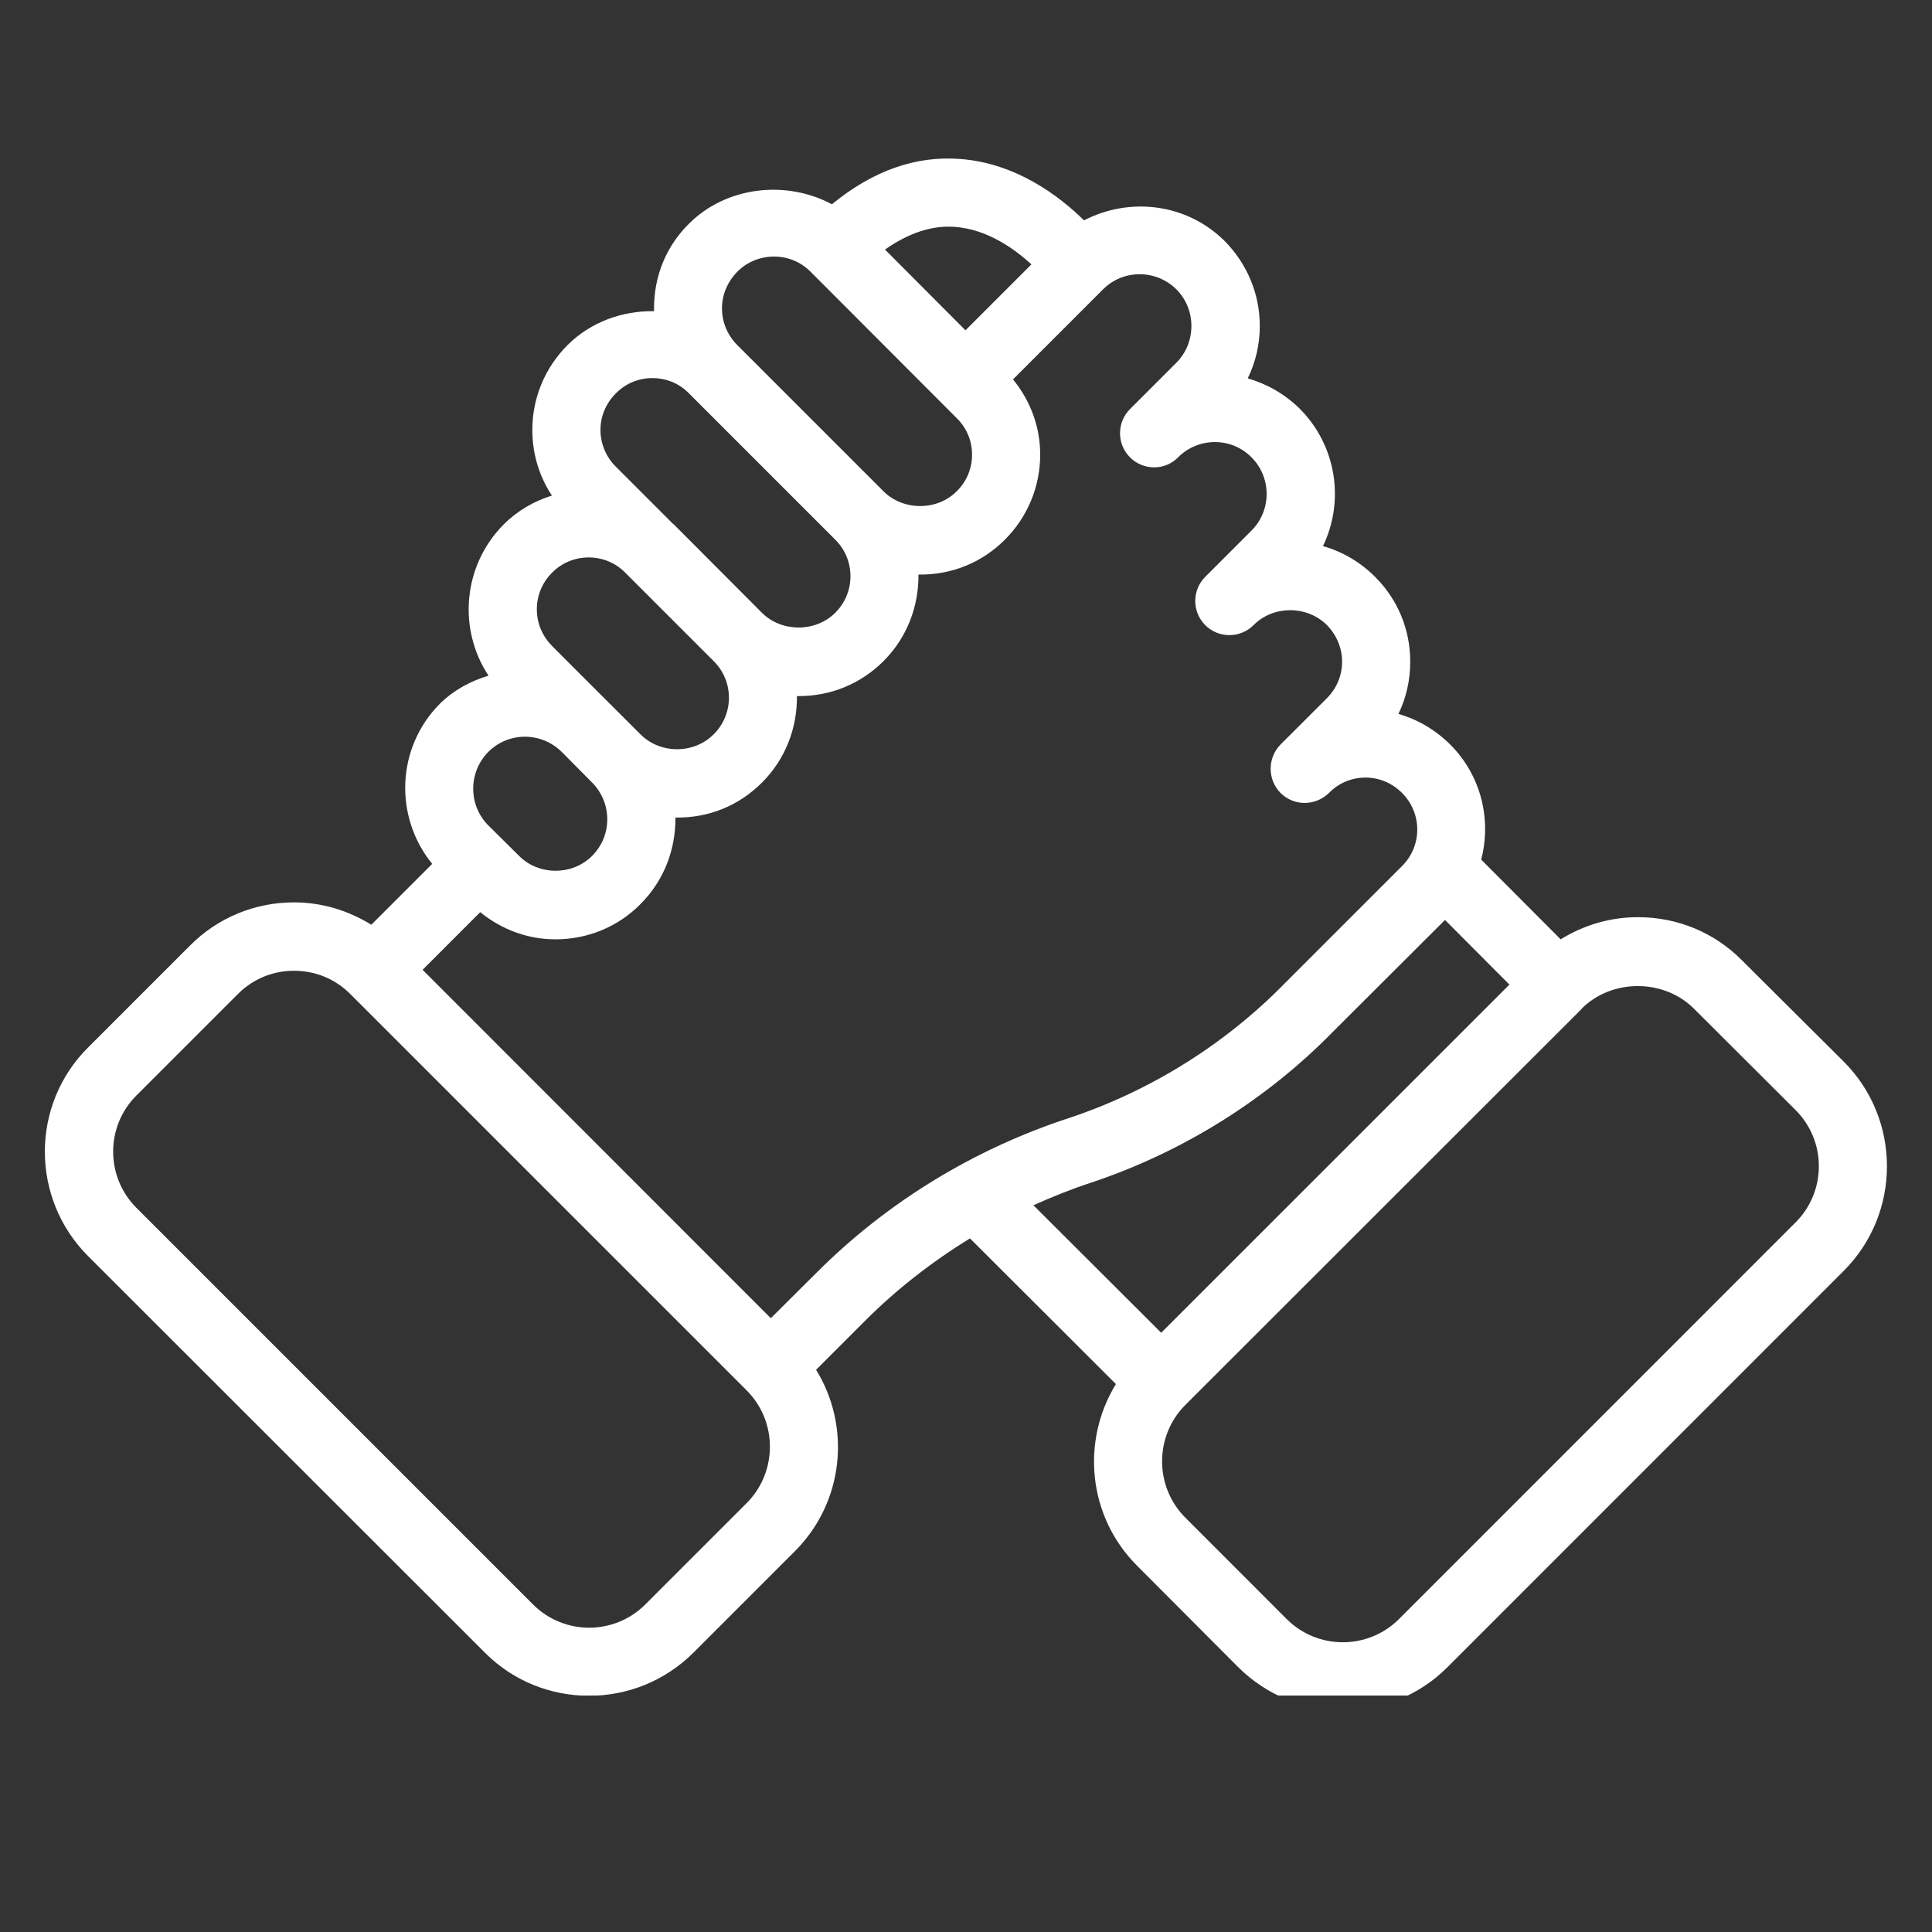 <svg xmlns="http://www.w3.org/2000/svg" xmlns:xlink="http://www.w3.org/1999/xlink" width="40" zoomAndPan="magnify" viewBox="0 0 30 30" height="40" preserveAspectRatio="xMidYMid meet" version="1.0"><rect x="0" y="0" width="30" height="30" fill="#333333" stroke="none"/><defs><clipPath id="f7f06b438f"><path d="M 0.484 2.379 L 29.516 2.379 L 29.516 26.328 L 0.484 26.328 Z M 0.484 2.379 " clip-rule="nonzero"/></clipPath></defs><g clip-path="url(#f7f06b438f)"><path fill="#ffffff" d="M 7.582 11.676 C 7.898 11.359 8.406 11.363 8.723 11.676 L 9.195 12.152 C 9.508 12.469 9.508 12.977 9.195 13.289 C 8.891 13.598 8.363 13.598 8.059 13.289 L 7.582 12.816 C 7.27 12.504 7.27 11.992 7.582 11.676 Z M 8.57 8.895 C 8.727 8.734 8.934 8.656 9.141 8.656 C 9.348 8.656 9.555 8.734 9.711 8.895 L 11.082 10.266 C 11.398 10.578 11.398 11.09 11.082 11.402 C 10.777 11.711 10.25 11.711 9.945 11.402 C 9.891 11.348 8.508 9.969 8.57 10.027 C 8.258 9.715 8.258 9.207 8.57 8.895 Z M 9.562 6.109 C 9.715 5.953 9.918 5.871 10.129 5.871 C 10.348 5.871 10.547 5.953 10.699 6.109 L 12.969 8.379 C 13.285 8.691 13.285 9.203 12.969 9.516 C 12.664 9.82 12.137 9.82 11.832 9.516 L 10.461 8.141 C 10.461 8.141 10.457 8.141 10.457 8.141 L 9.562 7.246 C 9.41 7.094 9.324 6.891 9.324 6.676 C 9.324 6.461 9.41 6.262 9.562 6.109 Z M 11.211 4.789 C 11.211 4.574 11.297 4.375 11.449 4.219 C 11.605 4.062 11.812 3.984 12.02 3.984 C 12.227 3.984 12.43 4.062 12.586 4.219 L 14.855 6.492 C 15.012 6.645 15.094 6.848 15.094 7.059 C 15.094 7.273 15.012 7.477 14.855 7.629 C 14.555 7.934 14.023 7.934 13.719 7.629 L 11.449 5.359 C 11.297 5.207 11.211 5.004 11.211 4.789 Z M 14.824 3.523 C 15.328 3.559 15.746 3.859 16.016 4.105 L 14.992 5.129 L 13.742 3.875 C 14.105 3.621 14.469 3.496 14.824 3.523 Z M 18.266 4.492 C 18.418 4.645 18.5 4.848 18.5 5.062 C 18.5 5.277 18.418 5.48 18.266 5.633 L 17.547 6.352 C 17.34 6.559 17.34 6.895 17.547 7.102 C 17.754 7.309 18.09 7.309 18.293 7.102 C 18.609 6.785 19.121 6.785 19.434 7.102 C 19.746 7.414 19.746 7.926 19.434 8.238 L 18.715 8.957 C 18.508 9.164 18.508 9.5 18.715 9.707 C 18.922 9.914 19.258 9.914 19.465 9.707 C 19.77 9.398 20.297 9.398 20.605 9.707 C 20.754 9.859 20.84 10.062 20.84 10.273 C 20.84 10.492 20.754 10.691 20.602 10.844 L 19.883 11.562 C 19.68 11.77 19.68 12.105 19.883 12.312 C 20.09 12.52 20.426 12.52 20.637 12.312 C 20.785 12.16 20.988 12.074 21.203 12.074 C 21.418 12.074 21.617 12.16 21.77 12.312 C 22.086 12.625 22.086 13.137 21.77 13.449 L 19.949 15.27 C 19.02 16.219 17.859 16.941 16.605 17.359 C 15.129 17.84 13.77 18.668 12.676 19.766 L 11.969 20.469 L 6.562 15.059 L 7.457 14.164 C 7.789 14.434 8.195 14.586 8.625 14.586 C 9.121 14.586 9.594 14.395 9.945 14.039 C 10.316 13.668 10.492 13.184 10.488 12.695 C 11.016 12.703 11.48 12.504 11.832 12.152 C 12.203 11.781 12.379 11.297 12.375 10.809 C 12.91 10.816 13.375 10.609 13.719 10.266 C 14.09 9.895 14.266 9.41 14.262 8.922 C 14.789 8.93 15.258 8.727 15.605 8.379 C 15.957 8.027 16.152 7.555 16.152 7.059 C 16.152 6.625 16 6.223 15.73 5.891 L 17.129 4.492 C 17.441 4.18 17.949 4.18 18.266 4.492 Z M 26.305 15.664 L 27.883 17.238 C 28.363 17.719 28.363 18.5 27.883 18.98 L 21.723 25.141 C 21.242 25.621 20.461 25.621 19.98 25.141 L 18.402 23.562 C 17.926 23.082 17.926 22.301 18.402 21.82 L 24.562 15.664 C 24.562 15.664 24.562 15.66 24.562 15.66 C 25.031 15.195 25.836 15.195 26.305 15.664 Z M 22.438 14.285 L 23.438 15.289 L 18.031 20.695 L 16.047 18.715 C 16.336 18.586 16.633 18.465 16.934 18.367 C 18.355 17.895 19.66 17.082 20.703 16.016 Z M 11.598 23.336 L 10.02 24.914 C 9.539 25.395 8.758 25.395 8.277 24.914 L 2.117 18.754 C 1.637 18.273 1.637 17.492 2.117 17.012 L 3.695 15.434 C 3.93 15.199 4.238 15.074 4.566 15.074 C 4.895 15.074 5.203 15.199 5.438 15.434 L 11.598 21.594 C 12.074 22.074 12.074 22.855 11.598 23.336 Z M 4.566 14.012 C 3.957 14.012 3.379 14.25 2.949 14.684 L 1.367 16.266 C 0.473 17.156 0.473 18.609 1.367 19.504 L 7.527 25.66 C 7.973 26.109 8.559 26.332 9.148 26.332 C 9.734 26.332 10.32 26.109 10.77 25.66 L 12.344 24.086 C 13.109 23.32 13.215 22.148 12.672 21.27 L 13.426 20.516 C 13.918 20.023 14.469 19.594 15.062 19.23 L 17.328 21.492 C 16.785 22.375 16.891 23.547 17.656 24.312 L 19.23 25.891 C 19.68 26.336 20.266 26.559 20.852 26.559 C 21.441 26.559 22.027 26.336 22.473 25.891 L 28.633 19.73 C 29.523 18.836 29.523 17.383 28.633 16.488 L 27.051 14.914 C 26.621 14.477 26.043 14.242 25.434 14.242 C 25.004 14.242 24.594 14.363 24.234 14.586 L 23 13.348 C 23.16 12.73 23.004 12.047 22.52 11.562 C 22.293 11.336 22.016 11.172 21.715 11.086 C 21.836 10.836 21.898 10.562 21.898 10.273 C 21.898 9.777 21.707 9.312 21.352 8.957 C 21.125 8.73 20.848 8.566 20.543 8.48 C 20.879 7.785 20.758 6.926 20.184 6.348 C 19.949 6.117 19.672 5.961 19.375 5.875 C 19.496 5.625 19.562 5.352 19.562 5.062 C 19.562 4.566 19.367 4.098 19.016 3.742 C 18.426 3.156 17.539 3.055 16.832 3.422 C 16.453 3.047 15.781 2.535 14.914 2.469 C 14.219 2.414 13.551 2.652 12.918 3.172 C 12.211 2.793 11.281 2.891 10.699 3.473 C 10.355 3.812 10.145 4.281 10.156 4.832 C 9.664 4.824 9.172 5 8.812 5.359 C 8.461 5.711 8.266 6.18 8.266 6.676 C 8.266 7.043 8.371 7.395 8.57 7.695 C 8.297 7.781 8.039 7.926 7.824 8.141 C 7.188 8.777 7.105 9.766 7.586 10.492 C 7.309 10.574 7.047 10.715 6.832 10.926 C 6.152 11.609 6.117 12.684 6.711 13.414 L 5.766 14.359 C 5.406 14.137 4.996 14.012 4.566 14.012 " fill-opacity="1" fill-rule="nonzero"/></g></svg>